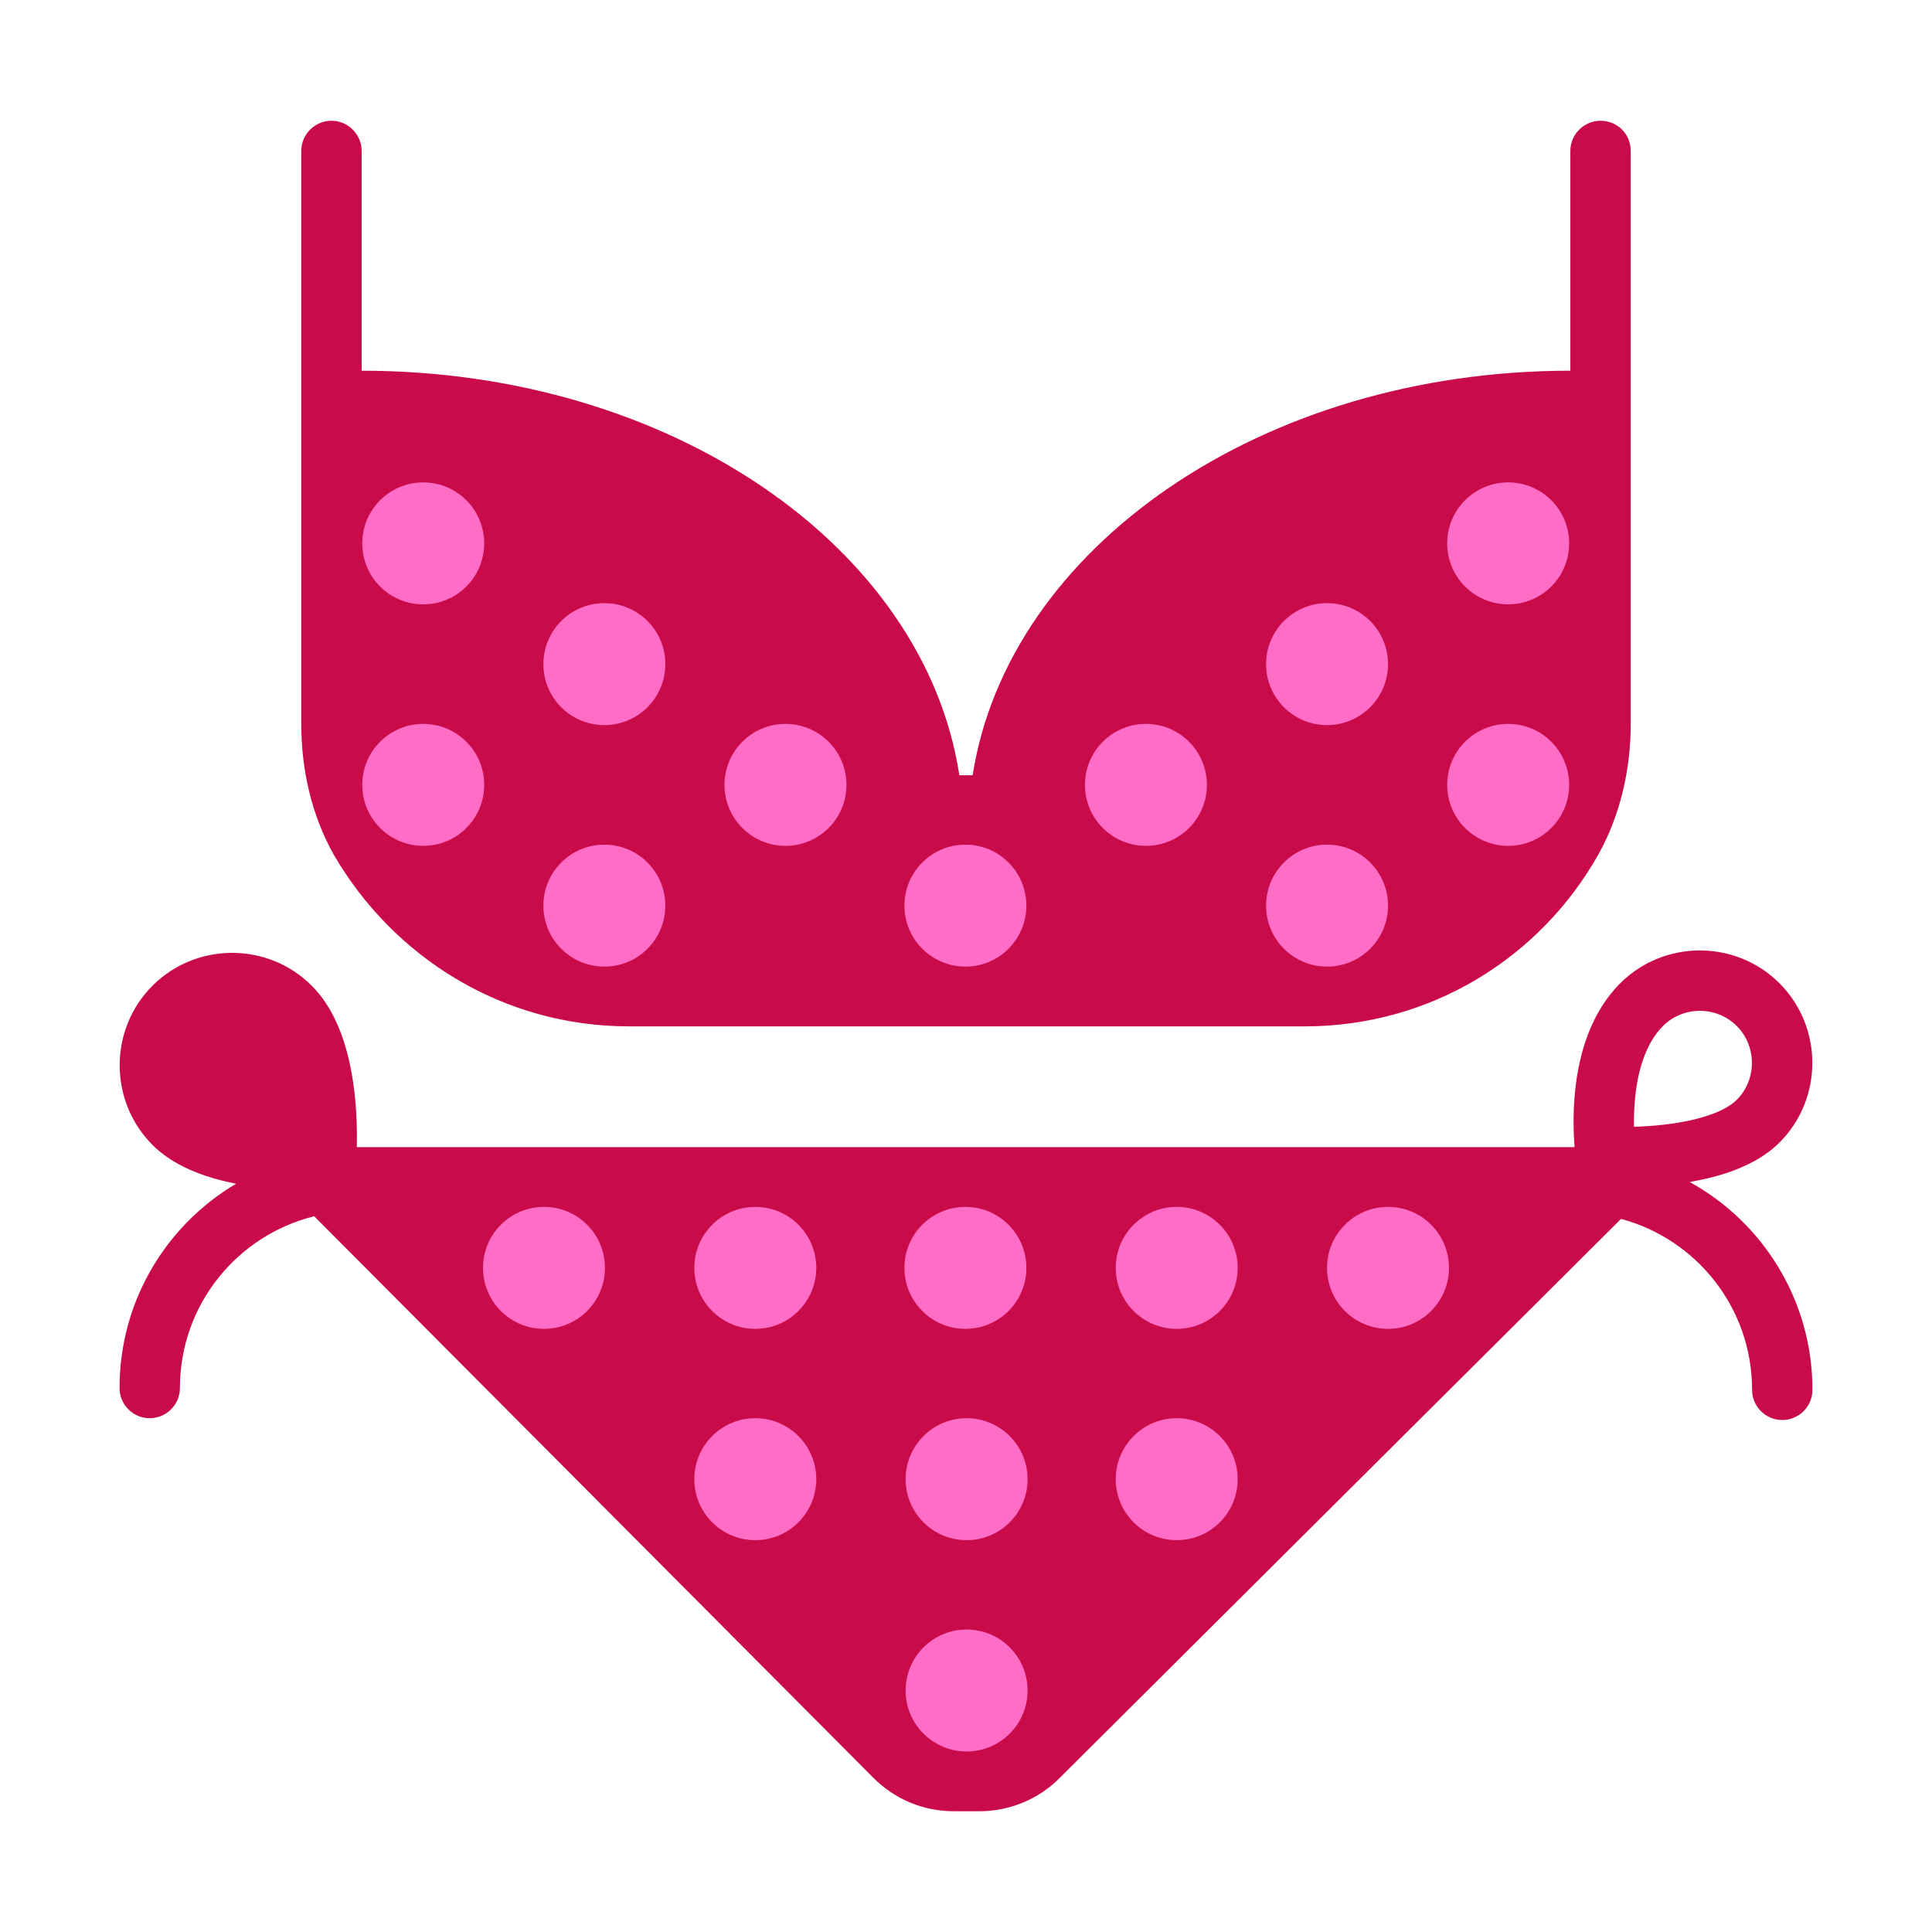 <svg width="32" height="32" viewBox="0 0 32 32" fill="none" xmlns="http://www.w3.org/2000/svg">
<path d="M26.01 2.5C26.01 2.22 26.24 2 26.51 2C26.79 2 27.01 2.22 27.01 2.5V11.99C27.01 12.74 26.84 13.5 26.47 14.16C25.51 15.86 23.7 17 21.61 17H10.42C8.33 17 6.52 15.86 5.53 14.16C5.16 13.5 4.99 12.75 4.99 11.99V2.5C4.99 2.22 5.22 2 5.49 2C5.77 2 5.99 2.23 5.99 2.5V6.14C11.11 6.14 15.31 9.06 15.89 12.84H16.11C16.7 9.07 20.9 6.14 26.01 6.14V2.5ZM26.836 16.286C27.562 15.561 28.748 15.561 29.474 16.286C30.199 17.012 30.199 18.198 29.474 18.924C29.222 19.175 28.895 19.331 28.587 19.432C28.389 19.497 28.184 19.543 27.986 19.577C29.197 20.245 30.02 21.534 30.02 23.02C30.02 23.296 29.796 23.52 29.52 23.52C29.244 23.52 29.02 23.296 29.02 23.02C29.02 21.661 28.098 20.524 26.85 20.189L17.56 29.44C17.21 29.8 16.72 30 16.22 30H15.8C15.29 30 14.81 29.8 14.45 29.43L5.204 20.145C3.929 20.461 2.98 21.611 2.98 22.99C2.98 23.266 2.756 23.49 2.48 23.49C2.204 23.49 1.98 23.266 1.98 22.99C1.98 21.546 2.756 20.289 3.911 19.606C3.748 19.574 3.582 19.534 3.42 19.48C3.11 19.378 2.782 19.219 2.526 18.964C1.801 18.238 1.801 17.052 2.526 16.326C3.252 15.601 4.438 15.601 5.163 16.326C5.665 16.828 5.822 17.615 5.879 18.166C5.909 18.459 5.914 18.724 5.911 18.917C5.911 18.946 5.911 18.974 5.91 19H26.08C26.078 18.974 26.076 18.947 26.074 18.917C26.062 18.73 26.056 18.47 26.079 18.178C26.123 17.616 26.285 16.838 26.836 16.286ZM27.064 18.663C27.205 18.659 27.37 18.649 27.543 18.63C27.794 18.602 28.051 18.555 28.276 18.481C28.507 18.406 28.669 18.314 28.766 18.216C29.101 17.882 29.101 17.328 28.766 16.994C28.432 16.659 27.878 16.659 27.544 16.994C27.248 17.29 27.114 17.771 27.076 18.257C27.064 18.404 27.062 18.542 27.064 18.663Z" fill="#CA0B4A"/>
<path d="M7.01 10.01C7.568 10.01 8.02 9.558 8.02 9C8.02 8.442 7.568 7.99 7.01 7.99C6.452 7.99 6 8.442 6 9C6 9.558 6.452 10.01 7.01 10.01ZM10.01 12.01C10.568 12.01 11.02 11.558 11.02 11C11.02 10.442 10.568 9.99 10.01 9.99C9.452 9.99 9 10.442 9 11C9 11.558 9.452 12.01 10.01 12.01ZM8.02 13C8.02 13.558 7.568 14.01 7.01 14.01C6.452 14.01 6 13.558 6 13C6 12.442 6.452 11.99 7.01 11.99C7.568 11.99 8.02 12.442 8.02 13ZM11.02 15C11.02 15.558 10.568 16.01 10.01 16.01C9.452 16.01 9 15.558 9 15C9 14.442 9.452 13.99 10.01 13.99C10.568 13.99 11.02 14.442 11.02 15ZM14.02 13C14.02 13.558 13.568 14.01 13.01 14.01C12.452 14.01 12 13.558 12 13C12 12.442 12.452 11.99 13.01 11.99C13.568 11.99 14.02 12.442 14.02 13ZM17 15C17 15.558 16.548 16.01 15.99 16.01C15.432 16.01 14.98 15.558 14.98 15C14.98 14.442 15.432 13.99 15.99 13.99C16.548 13.99 17 14.442 17 15ZM21.98 16.01C22.538 16.01 22.99 15.558 22.99 15C22.99 14.442 22.538 13.99 21.98 13.99C21.422 13.99 20.97 14.442 20.97 15C20.97 15.558 21.422 16.01 21.98 16.01ZM25.99 13C25.99 13.558 25.538 14.01 24.98 14.01C24.422 14.01 23.97 13.558 23.97 13C23.97 12.442 24.422 11.99 24.98 11.99C25.538 11.99 25.99 12.442 25.99 13ZM21.98 12.01C22.538 12.01 22.99 11.558 22.99 11C22.99 10.442 22.538 9.99 21.98 9.99C21.422 9.99 20.97 10.442 20.97 11C20.97 11.558 21.422 12.01 21.98 12.01ZM19.99 13C19.99 13.558 19.538 14.01 18.98 14.01C18.422 14.01 17.97 13.558 17.97 13C17.97 12.442 18.422 11.99 18.98 11.99C19.538 11.99 19.99 12.442 19.99 13ZM24.98 10.01C25.538 10.01 25.99 9.558 25.99 9C25.99 8.442 25.538 7.99 24.98 7.99C24.422 7.99 23.97 8.442 23.97 9C23.97 9.558 24.422 10.01 24.98 10.01ZM9.01 22.01C9.568 22.01 10.02 21.558 10.02 21C10.02 20.442 9.568 19.99 9.01 19.99C8.452 19.99 8 20.442 8 21C8 21.558 8.452 22.01 9.01 22.01ZM13.52 21C13.52 21.558 13.068 22.01 12.51 22.01C11.952 22.01 11.5 21.558 11.5 21C11.5 20.442 11.952 19.99 12.51 19.99C13.068 19.99 13.52 20.442 13.52 21ZM15.99 22.01C16.548 22.01 17 21.558 17 21C17 20.442 16.548 19.99 15.99 19.99C15.432 19.99 14.98 20.442 14.98 21C14.98 21.558 15.432 22.01 15.99 22.01ZM17.02 24.5C17.02 25.058 16.568 25.51 16.01 25.51C15.452 25.51 15 25.058 15 24.5C15 23.942 15.452 23.49 16.01 23.49C16.568 23.49 17.02 23.942 17.02 24.5ZM17.02 28C17.02 28.558 16.568 29.01 16.01 29.01C15.452 29.01 15 28.558 15 28C15 27.442 15.452 26.99 16.01 26.99C16.568 26.99 17.02 27.442 17.02 28ZM13.52 24.5C13.52 25.058 13.068 25.51 12.51 25.51C11.952 25.51 11.5 25.058 11.5 24.5C11.5 23.942 11.952 23.49 12.51 23.49C13.068 23.49 13.52 23.942 13.52 24.5ZM19.49 22.01C20.048 22.01 20.5 21.558 20.5 21C20.5 20.442 20.048 19.99 19.49 19.99C18.932 19.99 18.48 20.442 18.48 21C18.48 21.558 18.932 22.01 19.49 22.01ZM24 21C24 21.558 23.548 22.01 22.99 22.01C22.432 22.01 21.98 21.558 21.98 21C21.98 20.442 22.432 19.99 22.99 19.99C23.548 19.99 24 20.442 24 21ZM19.49 25.51C20.048 25.51 20.5 25.058 20.5 24.5C20.5 23.942 20.048 23.49 19.49 23.49C18.932 23.49 18.48 23.942 18.48 24.5C18.48 25.058 18.932 25.51 19.49 25.51Z" fill="#FF6DC6"/>
</svg>
